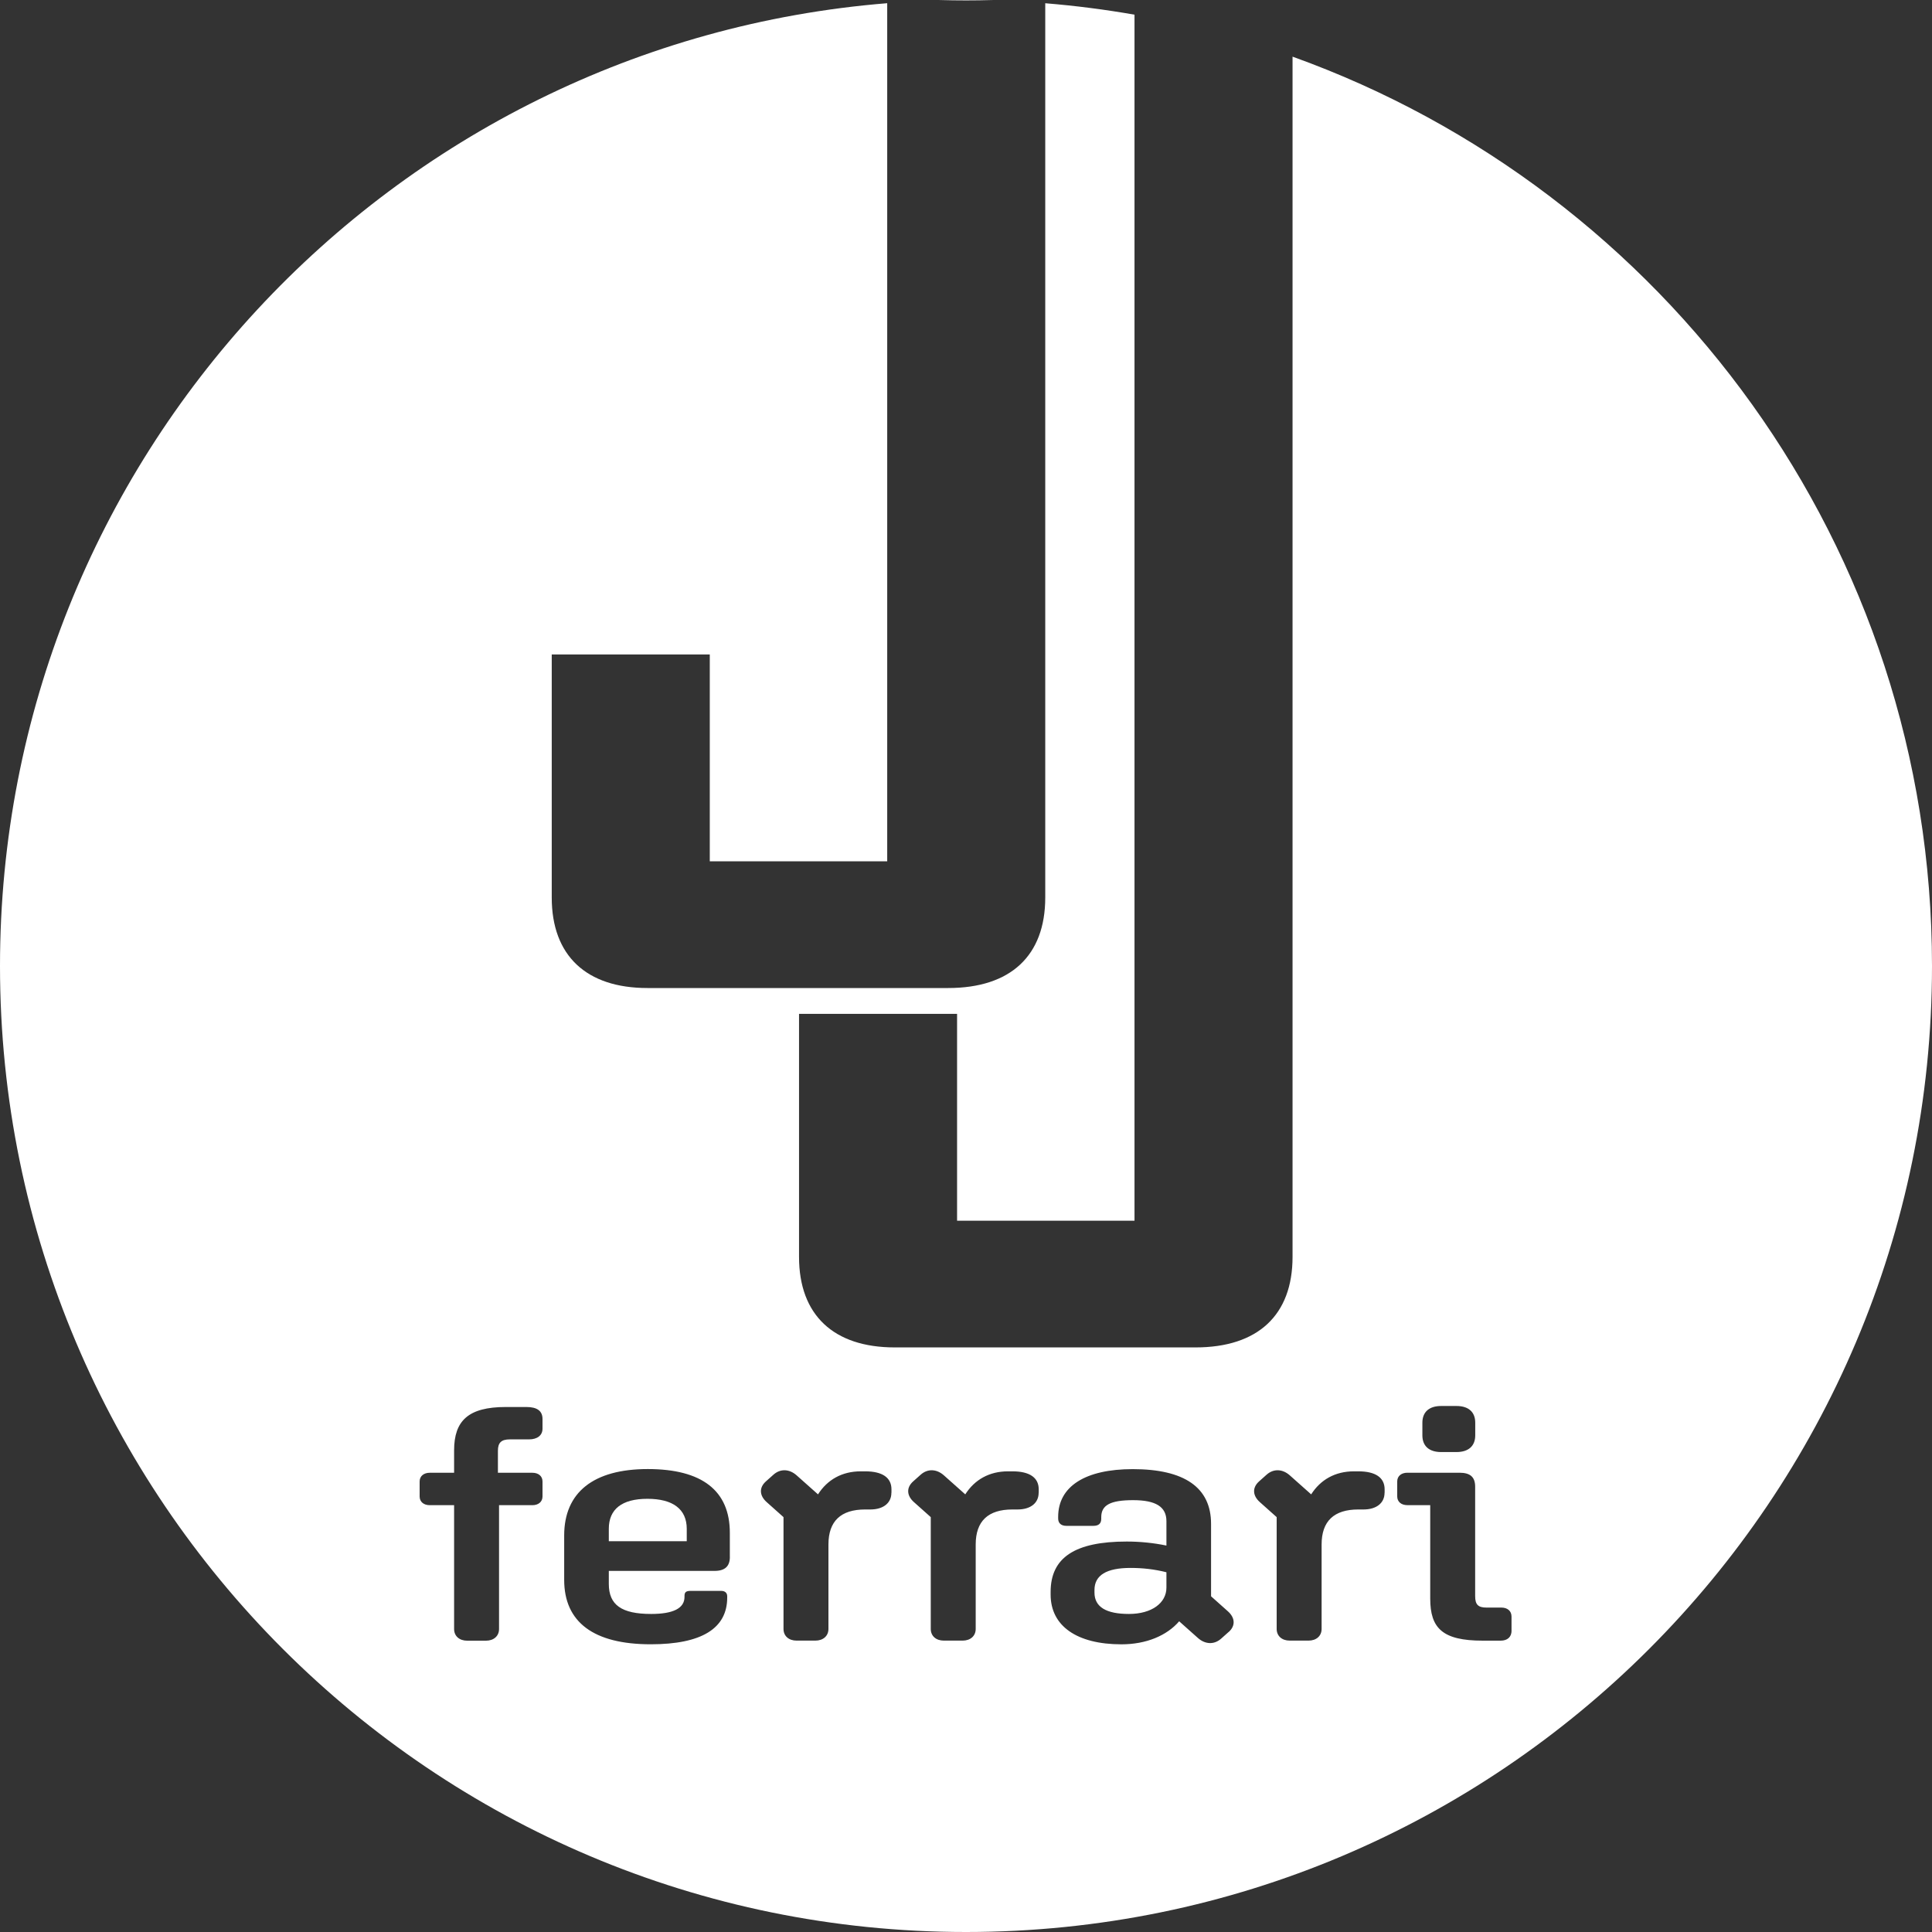 <?xml version="1.0" encoding="UTF-8"?> <svg xmlns="http://www.w3.org/2000/svg" id="Layer_2" viewBox="0 0 500 500"><rect x="0" y="0" width="500" height="500" fill="#333333" stroke="none"/><defs><style> .cls-1 { fill: #fff; } </style></defs><g id="Layer_1-2" data-name="Layer_1"><path class="cls-1" d="M256.86.1c-2.28-.06-4.57-.1-6.86-.1s-4.58.04-6.86.1h13.72Z"></path><g><path class="cls-1" d="M334.51,14.66v310.63c0,15.06-8.97,23.42-25.11,23.42h-77.85c-15.79,0-24.76-8.36-24.76-23.42v-62.9h40.9v53.53h45.92V3.8c-7.59-1.33-15.29-2.32-23.1-2.96v231.44c0,15.06-8.97,23.42-25.11,23.42h-77.85c-15.79,0-24.76-8.36-24.76-23.42v-62.9h40.9v53.53h45.92V.83C101.08,11.21,0,118.8,0,250c0,138.07,111.93,250,250,250s250-111.93,250-250c0-108.41-69.01-200.69-165.49-235.34ZM140.4,369.75c0,1.73-1.36,2.76-3.49,2.76h-4.95c-2.23,0-3.1.86-3.1,2.94v5.7h8.92c1.55,0,2.62.86,2.62,2.25v3.89c0,1.38-1.07,2.25-2.62,2.25h-8.63v32.05c0,1.81-1.36,3.02-3.39,3.02h-4.85c-2.04,0-3.39-1.21-3.39-3.02v-32.05h-6.3c-1.55,0-2.62-.86-2.62-2.25v-3.89c0-1.38,1.07-2.25,2.62-2.25h6.3v-5.79c0-7.69,3.69-11.23,13.38-11.23h5.33c2.81,0,4.17,1.04,4.17,3.11v2.5ZM188.89,402.92c0,2.42-1.26,3.63-3.98,3.63h-27.35v3.37c0,5.44,3.3,7.77,10.96,7.77,5.72,0,8.63-1.47,8.63-4.41v-.26c0-.95.39-1.3,1.55-1.3h7.95c.97,0,1.55.52,1.55,1.38v.35c0,8.03-6.69,12.09-19.79,12.09-14.74,0-22.4-5.7-22.4-16.67v-11.49c0-11.14,7.56-17.19,21.63-17.19s21.24,5.61,21.24,16.5v6.22ZM230.69,386.33c0,2.68-2.13,4.32-5.43,4.32h-1.36c-6.3,0-9.5,3.02-9.5,9.07v21.85c0,1.81-1.36,3.02-3.39,3.02h-4.85c-2.04,0-3.39-1.21-3.39-3.02v-28.94l-4.36-3.89c-1.84-1.64-2.04-3.71-.19-5.36l1.94-1.73c1.84-1.64,4.17-1.47,6.01.17l5.53,4.92c2.42-3.8,6.21-5.96,11.06-5.96h1.16c4.46,0,6.79,1.64,6.79,4.66v.87ZM368.11,368.19c0-2.76,1.75-4.32,4.85-4.32h3.98c3.1,0,4.85,1.55,4.85,4.32v3.28c0,2.76-1.75,4.32-4.85,4.32h-3.98c-3.1,0-4.85-1.55-4.85-4.32v-3.28ZM268.8,386.33c0,2.68-2.13,4.32-5.43,4.32h-1.36c-6.3,0-9.5,3.02-9.5,9.07v21.85c0,1.81-1.36,3.02-3.39,3.02h-4.85c-2.04,0-3.39-1.21-3.39-3.02v-28.94l-4.36-3.89c-1.84-1.64-2.04-3.71-.19-5.36l1.94-1.73c1.84-1.64,4.17-1.47,6.01.17l5.53,4.92c2.42-3.8,6.21-5.96,11.06-5.96h1.16c4.46,0,6.79,1.64,6.79,4.66v.87ZM317.97,422.35l-1.94,1.73c-1.84,1.64-4.17,1.47-6.01-.17l-4.85-4.32c-3.2,3.71-8.53,5.96-14.94,5.96-11.54,0-18.33-4.75-18.33-12.87v-.69c0-8.9,6.3-13.04,19.69-13.04,3.39,0,6.89.34,10.28,1.04v-6.31c0-3.71-2.72-5.44-8.63-5.44s-8.24,1.3-8.24,4.41v.43c0,1.21-.68,1.81-2.04,1.81h-6.98c-1.36,0-2.13-.69-2.13-1.9v-.43c0-7.86,6.98-12.35,19.3-12.35,13.38,0,20.27,4.75,20.27,14.17v18.74l4.36,3.89c1.84,1.64,2.04,3.71.19,5.36ZM358.32,386.33c0,2.68-2.13,4.32-5.43,4.32h-1.36c-6.3,0-9.5,3.02-9.5,9.07v21.85c0,1.81-1.36,3.02-3.39,3.02h-4.85c-2.04,0-3.39-1.21-3.39-3.02v-28.94l-4.36-3.89c-1.84-1.64-2.04-3.71-.19-5.36l1.94-1.73c1.84-1.64,4.17-1.47,6.01.17l5.53,4.92c2.42-3.8,6.21-5.96,11.06-5.96h1.16c4.46,0,6.79,1.64,6.79,4.66v.87ZM391.19,422.01c0,1.64-1.07,2.59-2.81,2.59h-4.66c-10.38,0-13.58-3.2-13.58-10.88v-24.19h-5.92c-1.55,0-2.62-.86-2.62-2.25v-3.89c0-1.38,1.07-2.25,2.62-2.25h13.48c2.72,0,4.07,1.04,4.07,3.63v28.33c0,2.16.78,2.94,2.91,2.94h3.88c1.55,0,2.62.86,2.62,2.33v3.63Z"></path><path class="cls-1" d="M167.55,387.89c-6.6,0-9.99,2.68-9.99,7.77v3.2h20.17v-3.2c0-5.1-3.59-7.77-10.18-7.77Z"></path><path class="cls-1" d="M283.25,411.47v.69c0,3.71,3.01,5.53,8.92,5.53s9.7-2.85,9.7-6.82v-3.97c-3.1-.78-6.11-1.12-9.31-1.12-6.21,0-9.31,1.9-9.31,5.7Z"></path></g></g></svg> 